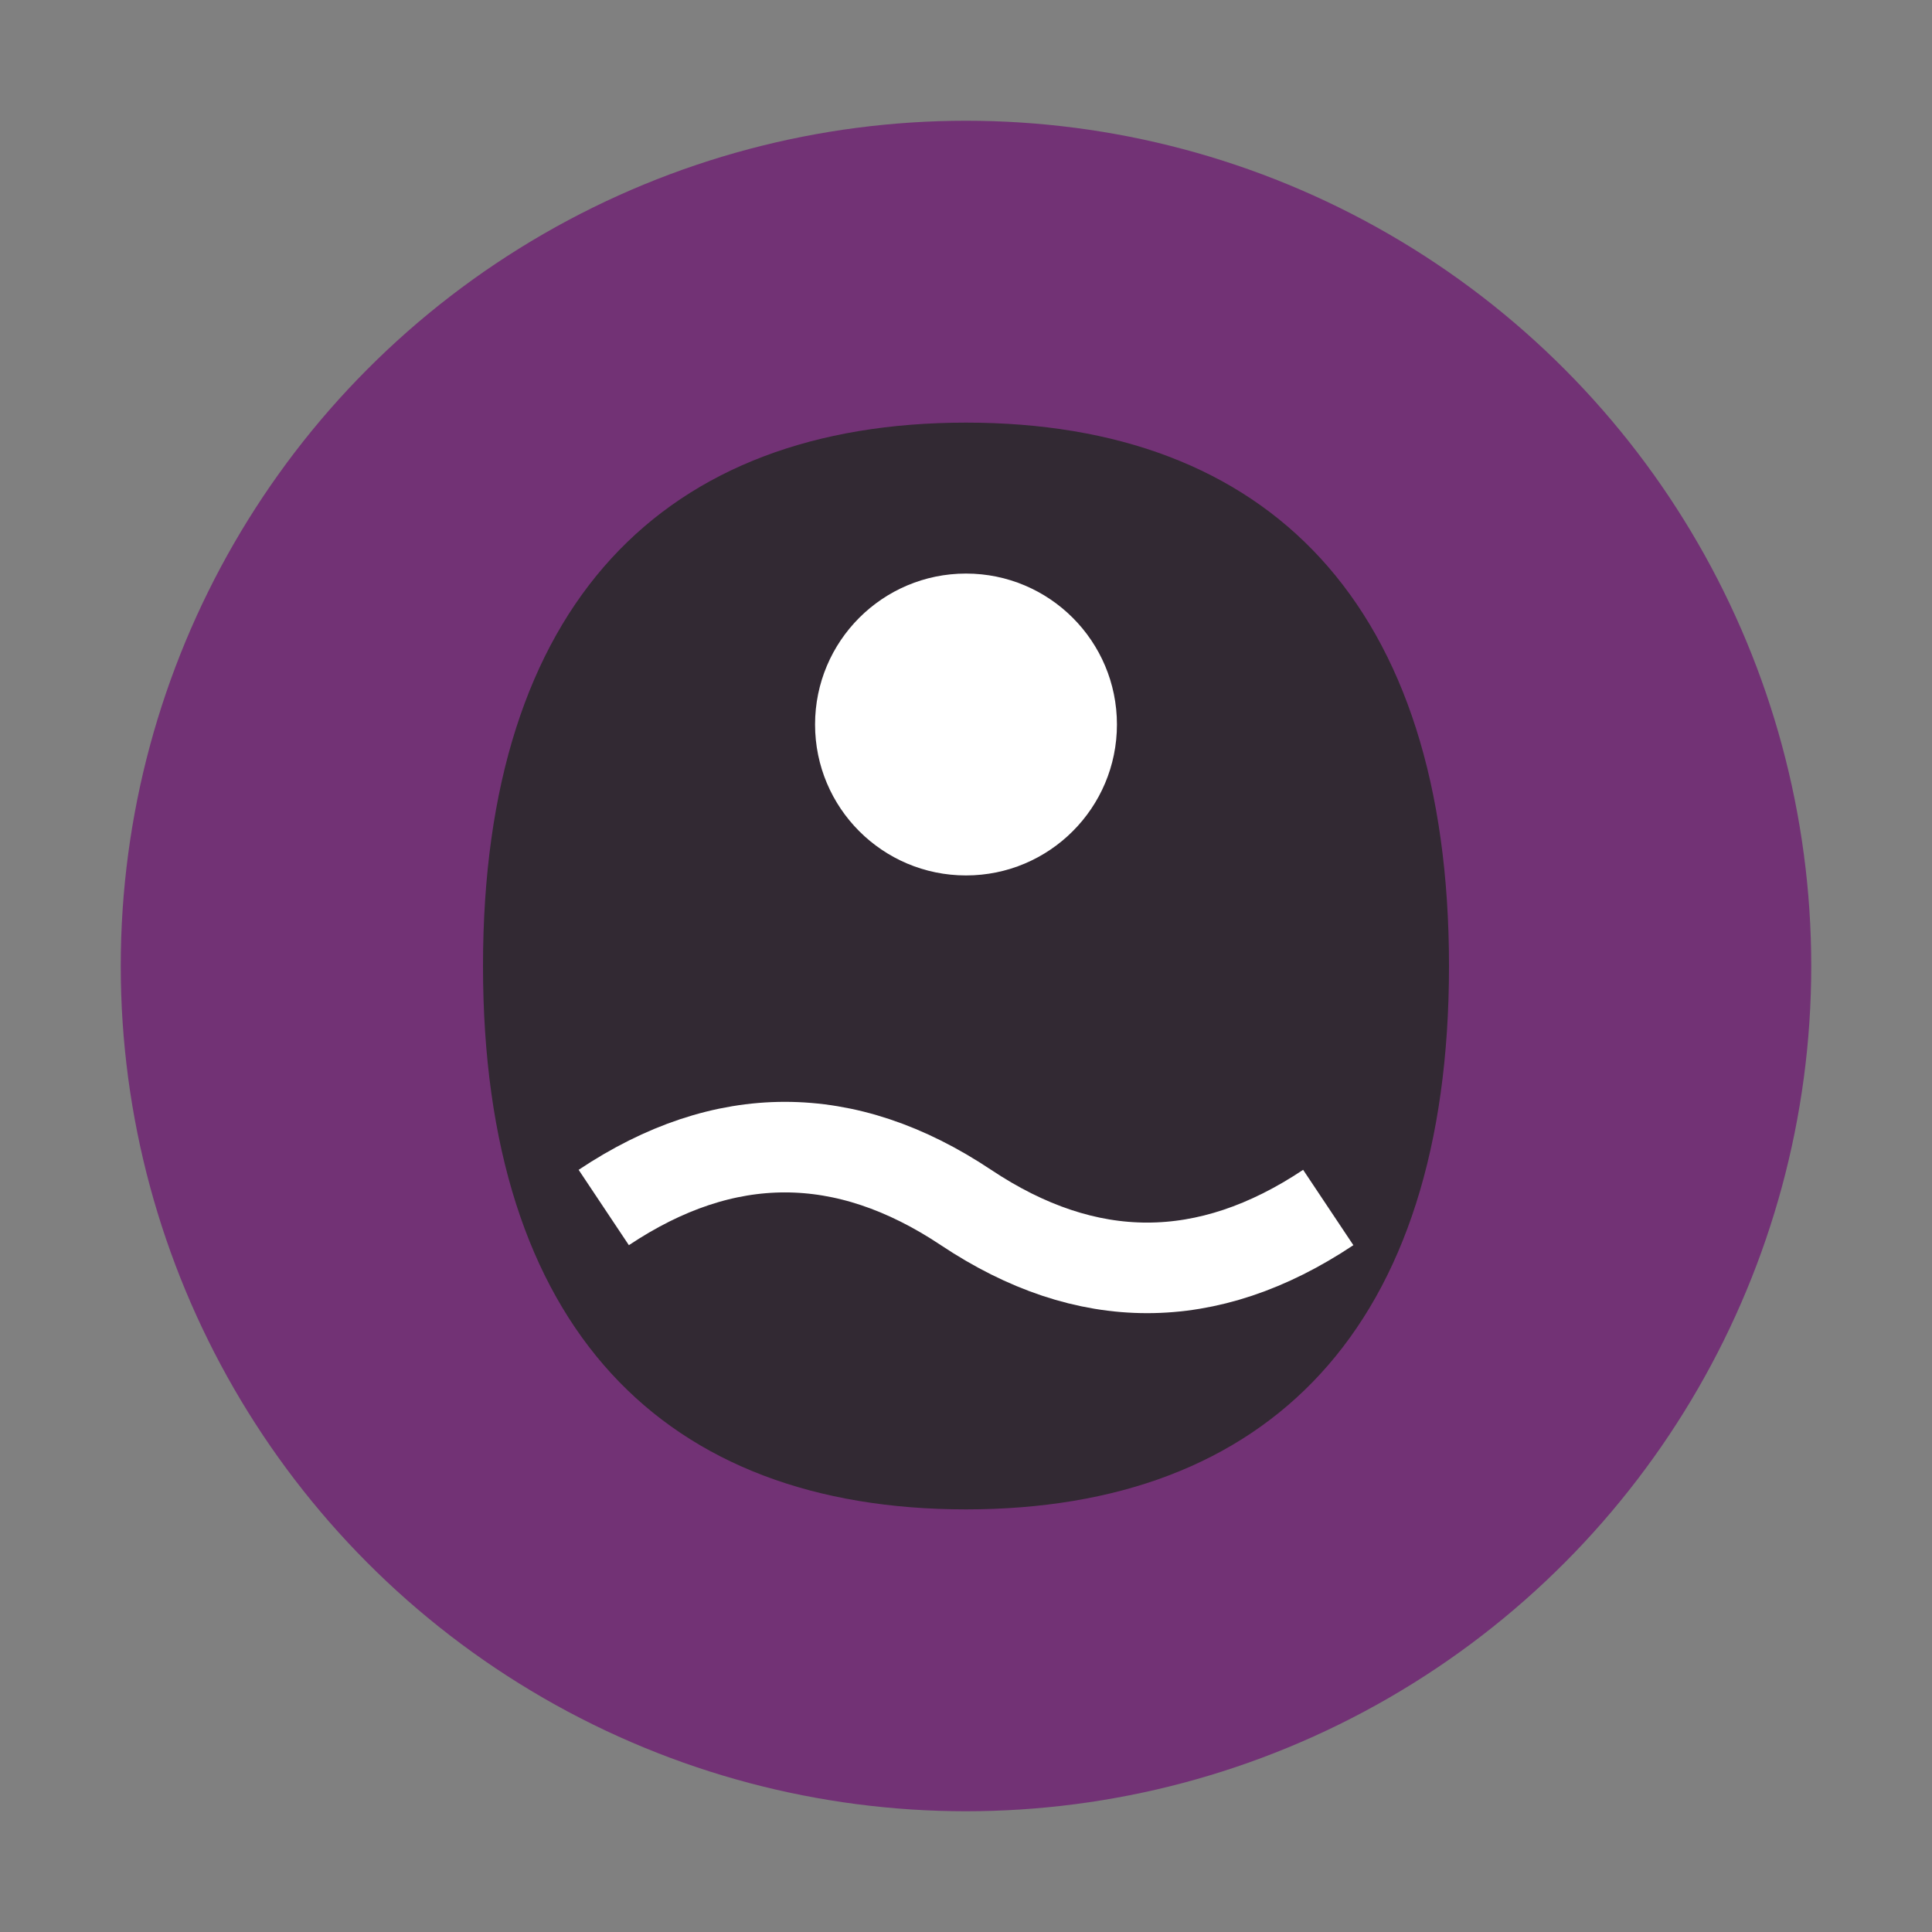 <svg width="32" height="32" viewBox="0 0 32 32" fill="none" xmlns="http://www.w3.org/2000/svg">
  <rect x="0" y="0" width="32" height="32" fill="#808080" stroke="none"/>
  <circle cx="16" cy="16" r="14" fill="#723275"/>
  <path d="M8 16c0-6 3-9 8-9s8 3 8 9-3 9-8 9-8-3-8-9z" fill="#322933"/>
  <circle cx="16" cy="12" r="2.5" fill="white"/>
  <path d="M10 20Q13 18 16 20Q19 22 22 20" stroke="white" stroke-width="1.5" fill="none"/>
</svg>